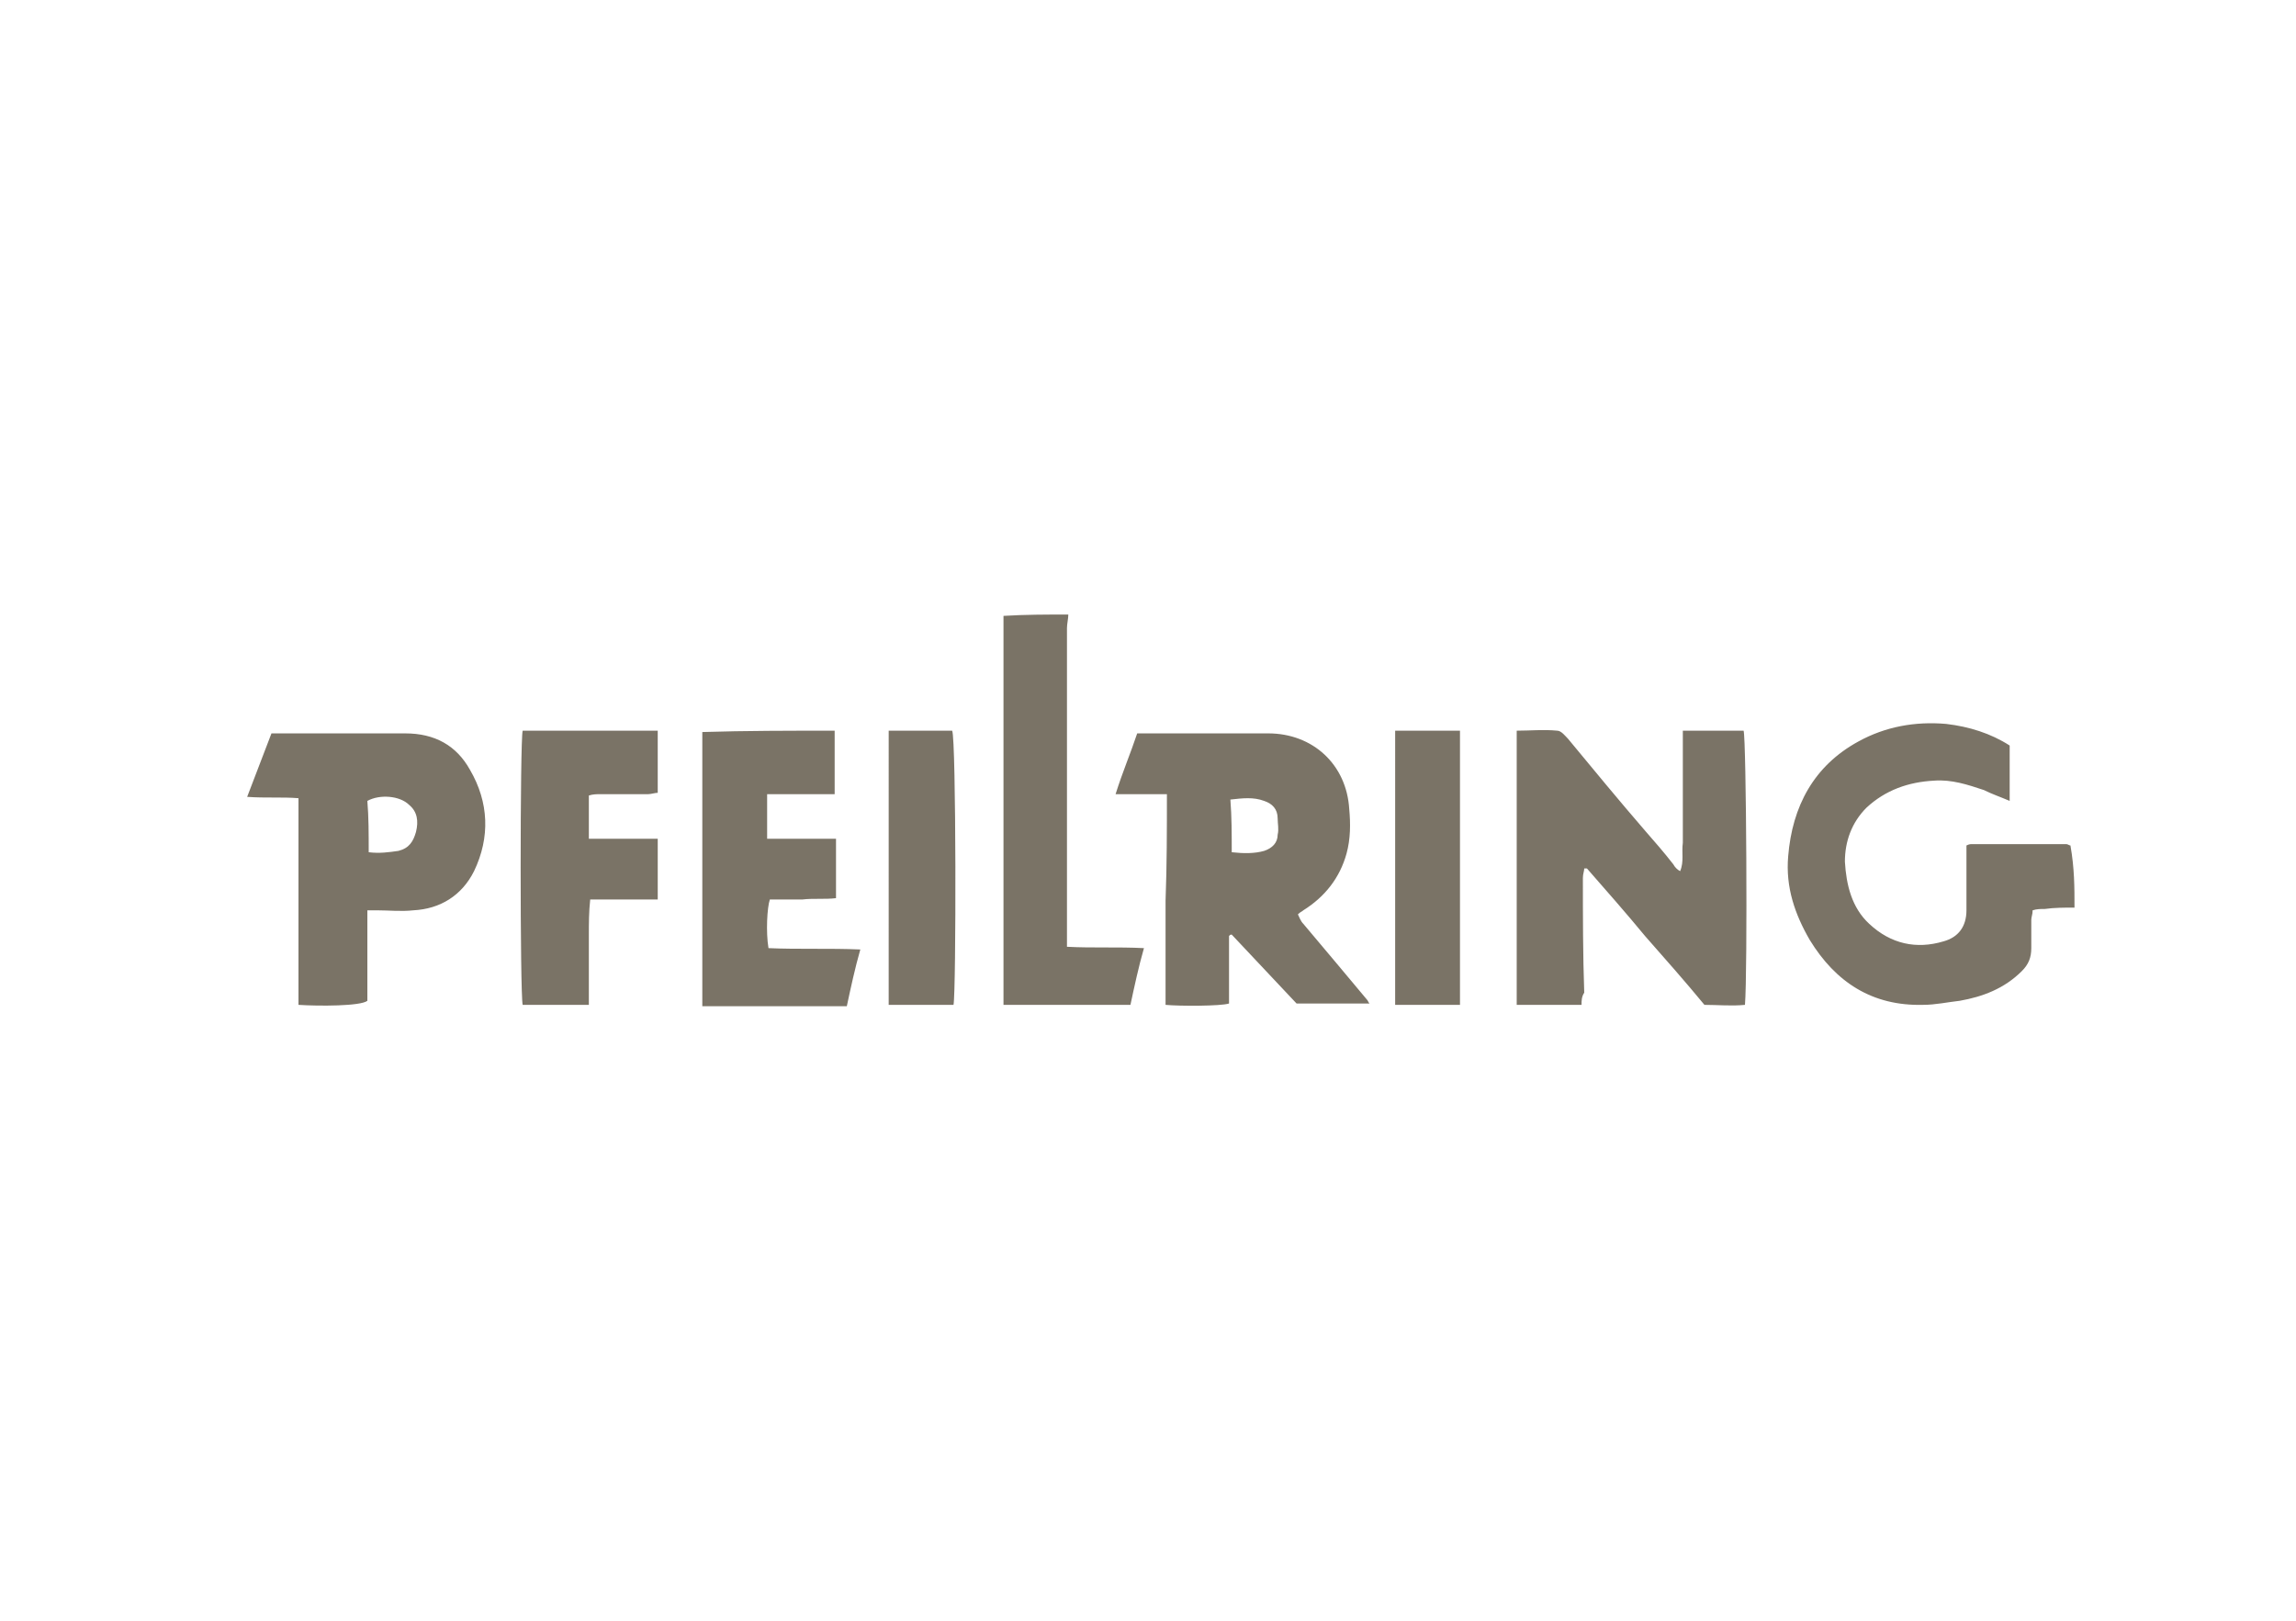 <svg id="Ebene_2" xmlns="http://www.w3.org/2000/svg" viewBox="0 0 170 120"><style>.st0{fill:#7a7366}</style><path class="st0" d="M153.6 67.2c-.7 0-1.5 0-2.2.1-.3 0-.6 0-.9.1 0 .3-.1.5-.1.7v2.1c0 .7-.2 1.2-.7 1.7-1.3 1.3-2.9 1.9-4.6 2.2-.9.1-1.8.3-2.7.3-3.8.1-6.5-1.7-8.4-4.8-1.1-1.9-1.8-3.9-1.6-6.2.3-3.7 1.9-6.7 5.2-8.5 2-1.1 4.2-1.5 6.5-1.3 1.7.2 3.3.7 4.7 1.6v4.1c-.7-.3-1.3-.5-1.9-.8-1.2-.4-2.4-.8-3.7-.7-1.9.1-3.6.7-5 2-1.1 1.1-1.6 2.5-1.6 4 .1 1.7.5 3.4 1.8 4.6 1.6 1.5 3.5 1.9 5.5 1.3 1.1-.3 1.7-1.1 1.7-2.3v-4-.8c.2-.1.3-.1.4-.1h7c.1 0 .2.1.3.1.3 1.7.3 3.1.3 4.6zM79.1 45.5c0 .3-.1.7-.1 1v23.6c1.9.1 3.7 0 5.7.1-.4 1.4-.7 2.8-1 4.2h-9.4v-.8-27.5-.5c1.6-.1 3.2-.1 4.8-.1zm38 28.9h-4.8V54.1c1 0 2-.1 3 0 .3 0 .6.4.8.6 1.9 2.3 3.8 4.6 5.7 6.8.7.8 1.4 1.6 2.1 2.5.1.2.3.4.5.5.3-.7.1-1.4.2-2.1v-2-2.1-2-2.2h4.5c.2.6.3 17.9.1 20.3-1 .1-2 0-3 0-1.4-1.7-2.9-3.4-4.4-5.1-1.4-1.7-2.9-3.4-4.3-5h-.2c0 .2-.1.4-.1.7 0 2.8 0 5.7.1 8.5-.2.3-.2.6-.2.9zM86.4 58.8h-3.8c.5-1.6 1.1-3 1.6-4.5H93.9c3.3 0 5.8 2.3 6 5.6.1 1.1.1 2.2-.2 3.3-.5 1.8-1.6 3.2-3.2 4.2-.1.1-.2.1-.4.3.1.2.2.5.4.7 1.6 1.9 3.2 3.8 4.7 5.6.1.1.1.2.2.3H96l-4.8-5.1c-.1 0-.1 0-.2.1v5c-.6.2-3.7.2-4.7.1v-7.7c.1-2.7.1-5.2.1-7.9zm4.8 4.3c.9.1 1.7.1 2.4-.1.6-.2 1-.6 1-1.2.1-.4 0-.8 0-1.2 0-.7-.4-1.1-1-1.3-.8-.3-1.6-.2-2.5-.1.1 1.3.1 2.5.1 3.9zM22.1 74.4V59.1c-1.2-.1-2.4 0-3.8-.1.6-1.6 1.2-3.1 1.8-4.7H30c2.2 0 3.8.9 4.8 2.7 1.4 2.4 1.5 5 .3 7.5-.9 1.8-2.5 2.8-4.5 2.9-.9.1-1.8 0-2.7 0h-.7v6.7c-.5.4-3.6.4-5.1.3zm5.2-11.3c.8.1 1.5 0 2.2-.1.8-.2 1.1-.7 1.3-1.4.2-.8.1-1.5-.5-2-.7-.7-2.2-.8-3.1-.3.1 1.2.1 2.4.1 3.8zm34.5-9v4.7h-5v3.3h5.1v4.4c-.8.1-1.7 0-2.5.1H57c-.2.6-.3 2.4-.1 3.6 2.2.1 4.5 0 6.8.1-.4 1.4-.7 2.8-1 4.2H52V54.2c3.2-.1 6.5-.1 9.8-.1zm-13.1 0v4.6c-.2 0-.5.1-.7.1h-3.5c-.3 0-.6 0-.9.1v3.2h5.1v4.5h-5c-.1.9-.1 1.8-.1 2.6v5.2h-4.9c-.2-.8-.2-19.6 0-20.3h10zm21.9 20.3h-4.8V54.1h4.7c.3.6.3 19.3.1 20.3zm37.5 0h-4.8V54.1h4.8v20.3z"/></svg>